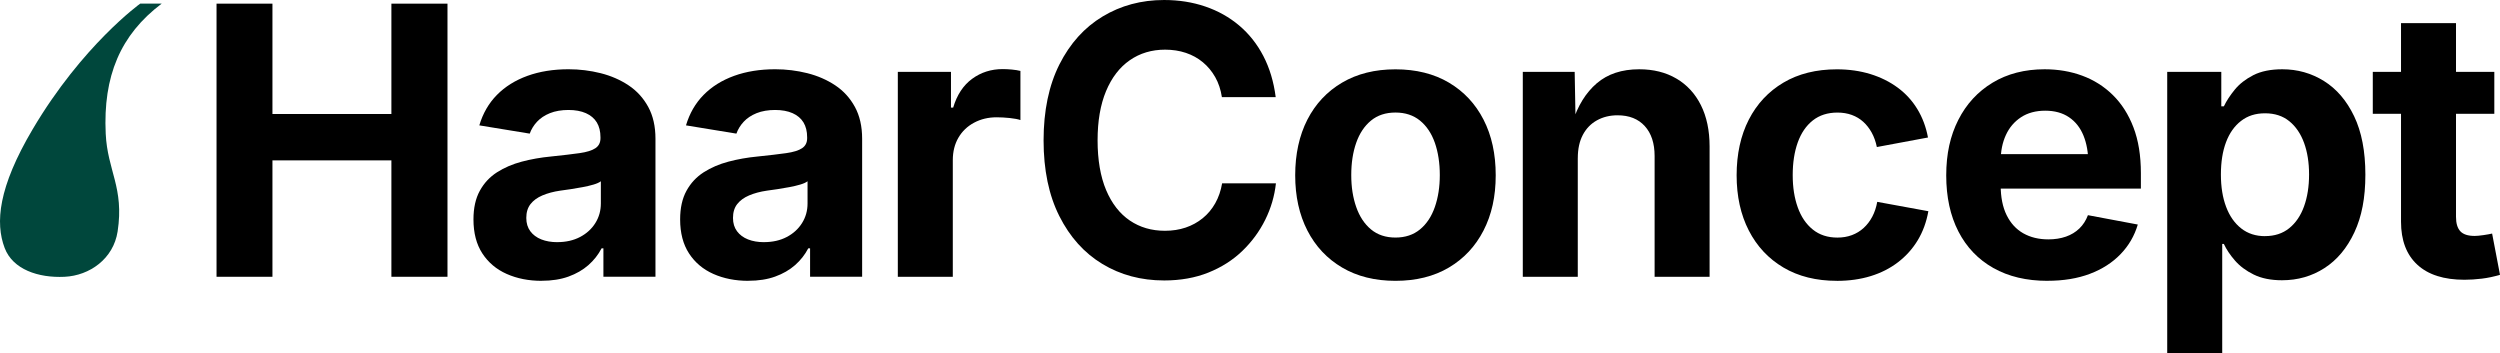 <?xml version="1.0" encoding="UTF-8"?> <svg xmlns="http://www.w3.org/2000/svg" id="b" viewBox="0 0 998.92 141.21"><g id="c"><path d="M86.52,110.6V1.46h22.34v44.09h47.53V1.46h22.41v109.13h-22.41v-46.51h-47.53v46.51h-22.34Z"></path><path d="M216.42,112.21c-5.18,0-9.83-.92-13.95-2.75-4.13-1.83-7.37-4.57-9.74-8.2-2.37-3.64-3.55-8.17-3.55-13.59,0-4.54.84-8.35,2.53-11.43s3.98-5.54,6.88-7.4c2.9-1.85,6.2-3.27,9.89-4.25,3.69-.98,7.56-1.66,11.61-2.05,4.74-.49,8.56-.94,11.46-1.35,2.9-.41,5.03-1.07,6.37-1.98,1.34-.9,2.01-2.23,2.01-3.99v-.37c0-2.34-.49-4.32-1.46-5.93-.98-1.61-2.43-2.84-4.36-3.7-1.93-.85-4.26-1.28-6.99-1.28s-5.3.43-7.4,1.28c-2.1.85-3.81,1.99-5.13,3.41-1.32,1.42-2.3,3-2.93,4.76l-20.14-3.3c1.42-4.78,3.76-8.84,7.03-12.16,3.27-3.32,7.34-5.86,12.19-7.62,4.86-1.76,10.34-2.64,16.44-2.64,4.39,0,8.67.53,12.82,1.57,4.15,1.05,7.87,2.67,11.17,4.87s5.91,5.07,7.84,8.61c1.93,3.54,2.89,7.78,2.89,12.71v55.15h-20.8v-11.35h-.73c-1.32,2.54-3.08,4.77-5.27,6.7-2.2,1.93-4.85,3.46-7.95,4.58-3.1,1.12-6.68,1.68-10.73,1.68ZM222.64,96.75c3.47,0,6.51-.68,9.12-2.05,2.61-1.37,4.65-3.22,6.12-5.57s2.2-4.96,2.2-7.84v-8.86c-.64.49-1.61.93-2.93,1.32-1.32.39-2.78.73-4.39,1.03s-3.2.56-4.76.81c-1.56.25-2.96.44-4.17.59-2.69.39-5.05,1.03-7.1,1.9s-3.64,2.04-4.76,3.48c-1.12,1.44-1.68,3.28-1.68,5.53,0,2.1.54,3.87,1.61,5.31,1.07,1.44,2.54,2.53,4.39,3.26,1.85.73,3.98,1.1,6.37,1.1Z"></path><path d="M299,112.21c-5.18,0-9.83-.92-13.95-2.75-4.13-1.83-7.37-4.57-9.74-8.2-2.37-3.64-3.55-8.17-3.55-13.59,0-4.54.84-8.35,2.53-11.43s3.98-5.54,6.88-7.4c2.9-1.85,6.2-3.27,9.89-4.25,3.69-.98,7.56-1.66,11.61-2.05,4.74-.49,8.56-.94,11.46-1.35,2.9-.41,5.03-1.07,6.37-1.98,1.34-.9,2.01-2.23,2.01-3.99v-.37c0-2.34-.49-4.32-1.46-5.93-.98-1.61-2.43-2.84-4.36-3.7-1.93-.85-4.26-1.28-6.99-1.28s-5.3.43-7.4,1.28c-2.1.85-3.81,1.99-5.13,3.41-1.32,1.42-2.3,3-2.93,4.76l-20.14-3.3c1.42-4.78,3.76-8.84,7.03-12.16,3.27-3.32,7.34-5.86,12.19-7.62,4.86-1.76,10.34-2.64,16.44-2.64,4.39,0,8.67.53,12.82,1.57,4.15,1.05,7.87,2.67,11.17,4.87s5.91,5.07,7.84,8.61c1.93,3.54,2.89,7.78,2.89,12.71v55.15h-20.8v-11.35h-.73c-1.32,2.54-3.08,4.77-5.27,6.7-2.2,1.93-4.85,3.46-7.95,4.58-3.1,1.12-6.68,1.68-10.73,1.68ZM305.23,96.75c3.47,0,6.51-.68,9.12-2.05,2.61-1.37,4.65-3.22,6.12-5.57s2.2-4.96,2.2-7.84v-8.86c-.64.49-1.61.93-2.93,1.32-1.32.39-2.78.73-4.39,1.03s-3.2.56-4.76.81c-1.56.25-2.96.44-4.17.59-2.69.39-5.05,1.03-7.1,1.9s-3.64,2.04-4.76,3.48c-1.12,1.44-1.68,3.28-1.68,5.53,0,2.1.54,3.87,1.61,5.31,1.07,1.44,2.54,2.53,4.39,3.26,1.85.73,3.98,1.1,6.37,1.1Z"></path><path d="M358.74,110.6V28.71h21.24v14.28h.88c1.51-5.08,4.04-8.91,7.58-11.5,3.54-2.59,7.6-3.88,12.19-3.88,1.12,0,2.34.06,3.66.18,1.32.12,2.46.31,3.44.55v19.63c-.98-.34-2.39-.61-4.25-.81-1.86-.19-3.61-.29-5.27-.29-3.32,0-6.32.72-9.01,2.16-2.69,1.44-4.77,3.44-6.26,6.01-1.49,2.56-2.23,5.56-2.23,8.97v46.58h-21.97Z"></path><path d="M465.14,112.06c-9.18,0-17.41-2.2-24.67-6.59-7.26-4.39-12.99-10.77-17.19-19.12-4.2-8.35-6.3-18.43-6.3-30.25s2.11-21.98,6.33-30.36c4.22-8.37,9.97-14.76,17.26-19.15,7.28-4.39,15.47-6.59,24.56-6.59,5.89,0,11.38.87,16.46,2.6,5.08,1.73,9.59,4.26,13.53,7.58,3.94,3.32,7.17,7.39,9.67,12.19,2.5,4.81,4.15,10.29,4.94,16.44h-21.5c-.46-3.03-1.36-5.7-2.68-8.02-1.32-2.32-2.97-4.3-4.94-5.93-1.97-1.64-4.23-2.88-6.78-3.74-2.55-.85-5.31-1.28-8.28-1.28-5.38,0-10.1,1.42-14.16,4.25-4.06,2.83-7.21,6.95-9.46,12.34-2.25,5.4-3.37,11.95-3.37,19.67s1.14,14.48,3.41,19.85c2.27,5.37,5.43,9.42,9.46,12.16,4.04,2.74,8.72,4.1,14.06,4.1,2.97,0,5.72-.43,8.25-1.28,2.53-.85,4.8-2.1,6.82-3.74,2.02-1.64,3.69-3.63,5.01-5.97,1.32-2.34,2.24-5,2.75-7.98h21.5c-.56,5.08-1.98,9.94-4.28,14.58-2.3,4.64-5.35,8.79-9.15,12.45-3.8,3.66-8.33,6.54-13.57,8.64-5.24,2.1-11.13,3.15-17.67,3.15Z"></path><path d="M557.58,112.21c-8.2,0-15.31-1.77-21.31-5.31-6.01-3.54-10.63-8.47-13.88-14.79-3.25-6.32-4.87-13.68-4.87-22.08s1.62-15.9,4.87-22.23c3.25-6.32,7.87-11.25,13.88-14.79,6.01-3.54,13.11-5.31,21.31-5.31s15.37,1.77,21.35,5.31c5.98,3.54,10.6,8.47,13.84,14.79,3.25,6.32,4.87,13.73,4.87,22.23s-1.62,15.76-4.87,22.08c-3.25,6.32-7.86,11.25-13.84,14.79-5.98,3.54-13.1,5.31-21.35,5.31ZM557.58,94.92c3.91,0,7.18-1.09,9.81-3.26,2.64-2.17,4.61-5.15,5.93-8.94,1.32-3.78,1.98-8.04,1.98-12.78s-.66-9.13-1.98-12.89c-1.32-3.76-3.3-6.71-5.93-8.86-2.64-2.15-5.91-3.22-9.81-3.22s-7.17,1.07-9.78,3.22c-2.61,2.15-4.58,5.1-5.9,8.86-1.32,3.76-1.98,8.06-1.98,12.89s.66,9,1.98,12.78c1.32,3.78,3.28,6.76,5.9,8.94,2.61,2.17,5.87,3.26,9.78,3.26Z"></path><path d="M630.43,63.21v47.39h-21.97V28.71h20.73l.37,20.43h-1.32c2.15-6.84,5.41-12.12,9.78-15.86s10.02-5.6,16.96-5.6c5.66,0,10.61,1.23,14.83,3.7,4.22,2.47,7.5,6.01,9.81,10.62s3.48,10.12,3.48,16.52v52.08h-21.97v-48.27c0-5.08-1.31-9.06-3.92-11.94-2.61-2.88-6.24-4.32-10.88-4.32-3.08,0-5.82.67-8.24,2.01-2.42,1.34-4.3,3.28-5.64,5.82-1.34,2.54-2.01,5.64-2.01,9.3Z"></path><path d="M733.96,112.21c-8.25,0-15.37-1.77-21.35-5.31-5.98-3.54-10.6-8.47-13.84-14.79-3.25-6.32-4.87-13.68-4.87-22.08s1.62-15.9,4.87-22.23c3.25-6.32,7.86-11.25,13.84-14.79,5.98-3.54,13.1-5.31,21.35-5.31,4.83,0,9.3.64,13.4,1.9,4.1,1.27,7.74,3.08,10.91,5.42,3.17,2.34,5.79,5.2,7.84,8.57s3.47,7.15,4.25,11.35l-20.43,3.81c-.44-2.15-1.12-4.06-2.05-5.75-.93-1.68-2.05-3.12-3.37-4.32-1.32-1.2-2.84-2.11-4.58-2.75-1.73-.63-3.65-.95-5.75-.95-3.91,0-7.19,1.05-9.85,3.15-2.66,2.1-4.66,5.03-6.01,8.79-1.34,3.76-2.01,8.11-2.01,13.04s.67,9.13,2.01,12.89c1.34,3.76,3.34,6.71,6.01,8.86,2.66,2.15,5.94,3.22,9.85,3.22,2.1,0,4.03-.33,5.79-.99s3.32-1.61,4.69-2.86c1.37-1.25,2.51-2.75,3.44-4.5.93-1.76,1.59-3.74,1.98-5.93l20.43,3.74c-.78,4.35-2.2,8.22-4.25,11.61-2.05,3.39-4.66,6.31-7.84,8.75-3.17,2.44-6.82,4.3-10.95,5.57-4.13,1.27-8.63,1.9-13.51,1.9Z"></path><path d="M818.08,112.21c-8.35,0-15.55-1.71-21.61-5.13-6.05-3.42-10.71-8.28-13.95-14.58s-4.87-13.77-4.87-22.41,1.61-15.84,4.83-22.19c3.22-6.35,7.79-11.3,13.7-14.87,5.91-3.56,12.84-5.35,20.8-5.35,5.37,0,10.38.85,15.01,2.56,4.64,1.71,8.72,4.28,12.23,7.73s6.26,7.75,8.24,12.93c1.98,5.18,2.97,11.28,2.97,18.31v6.15h-68.77v-13.77h58.01l-10.25,3.66c0-4.25-.65-7.95-1.94-11.1s-3.22-5.59-5.79-7.32c-2.56-1.73-5.73-2.6-9.49-2.6s-7.04.88-9.7,2.64c-2.66,1.76-4.68,4.14-6.04,7.14-1.37,3-2.05,6.43-2.05,10.29v9.74c0,4.74.79,8.72,2.38,11.94,1.59,3.22,3.81,5.64,6.66,7.25,2.86,1.61,6.19,2.42,10,2.42,2.59,0,4.93-.37,7.03-1.1,2.1-.73,3.89-1.82,5.38-3.26,1.49-1.44,2.62-3.21,3.41-5.31l19.92,3.74c-1.32,4.49-3.61,8.44-6.88,11.83-3.27,3.39-7.36,6.02-12.27,7.87-4.91,1.86-10.56,2.78-16.96,2.78Z"></path><path d="M865.95,141.21V28.71h21.61v13.77h1.03c1.03-2.15,2.48-4.37,4.36-6.67,1.88-2.29,4.36-4.22,7.43-5.79,3.08-1.56,6.93-2.34,11.57-2.34,6.05,0,11.6,1.56,16.63,4.69,5.03,3.13,9.05,7.81,12.05,14.06,3,6.25,4.5,14.04,4.5,23.36s-1.46,16.76-4.39,23.04c-2.93,6.27-6.91,11.04-11.94,14.28-5.03,3.25-10.69,4.87-16.99,4.87-4.44,0-8.2-.76-11.28-2.27s-5.58-3.38-7.51-5.6c-1.93-2.22-3.41-4.43-4.43-6.63h-.66v43.73h-21.97ZM905.06,94.34c3.81,0,7.02-1.05,9.63-3.15,2.61-2.1,4.59-5,5.93-8.72,1.34-3.71,2.01-7.96,2.01-12.74s-.67-9.01-2.01-12.67c-1.34-3.66-3.31-6.54-5.9-8.64-2.59-2.1-5.81-3.15-9.67-3.15s-6.96,1.01-9.59,3.04c-2.64,2.03-4.64,4.86-6.01,8.5-1.37,3.64-2.05,7.95-2.05,12.93s.7,9.24,2.09,12.93c1.39,3.69,3.41,6.55,6.04,8.61s5.81,3.08,9.52,3.08Z"></path><path d="M996.65,28.71v16.77h-48.56v-16.77h48.56ZM959.37,9.23h21.97v77.42c0,2.59.57,4.5,1.72,5.75s3.06,1.87,5.75,1.87c.83,0,2-.11,3.52-.33,1.51-.22,2.66-.43,3.44-.62l3.15,16.48c-2.44.73-4.87,1.25-7.29,1.54-2.42.29-4.72.44-6.92.44-8.2,0-14.48-2-18.82-6.01-4.35-4-6.52-9.74-6.52-17.21V9.23Z"></path></g><g id="d"><path d="M56.02,1.45S32.92,18.05,13.07,51.61C-.72,74.92-1.93,89.07,1.86,99.08c3.25,8.58,13.45,12.02,23.93,11.52,10.04-.48,19.54-7.2,21.21-18.13,2.67-17.5-4.06-24.2-4.76-39.04-1.08-22.98,5.81-39.49,22.36-51.98h-8.57Z" style="fill:#00473c;"></path></g></svg> 